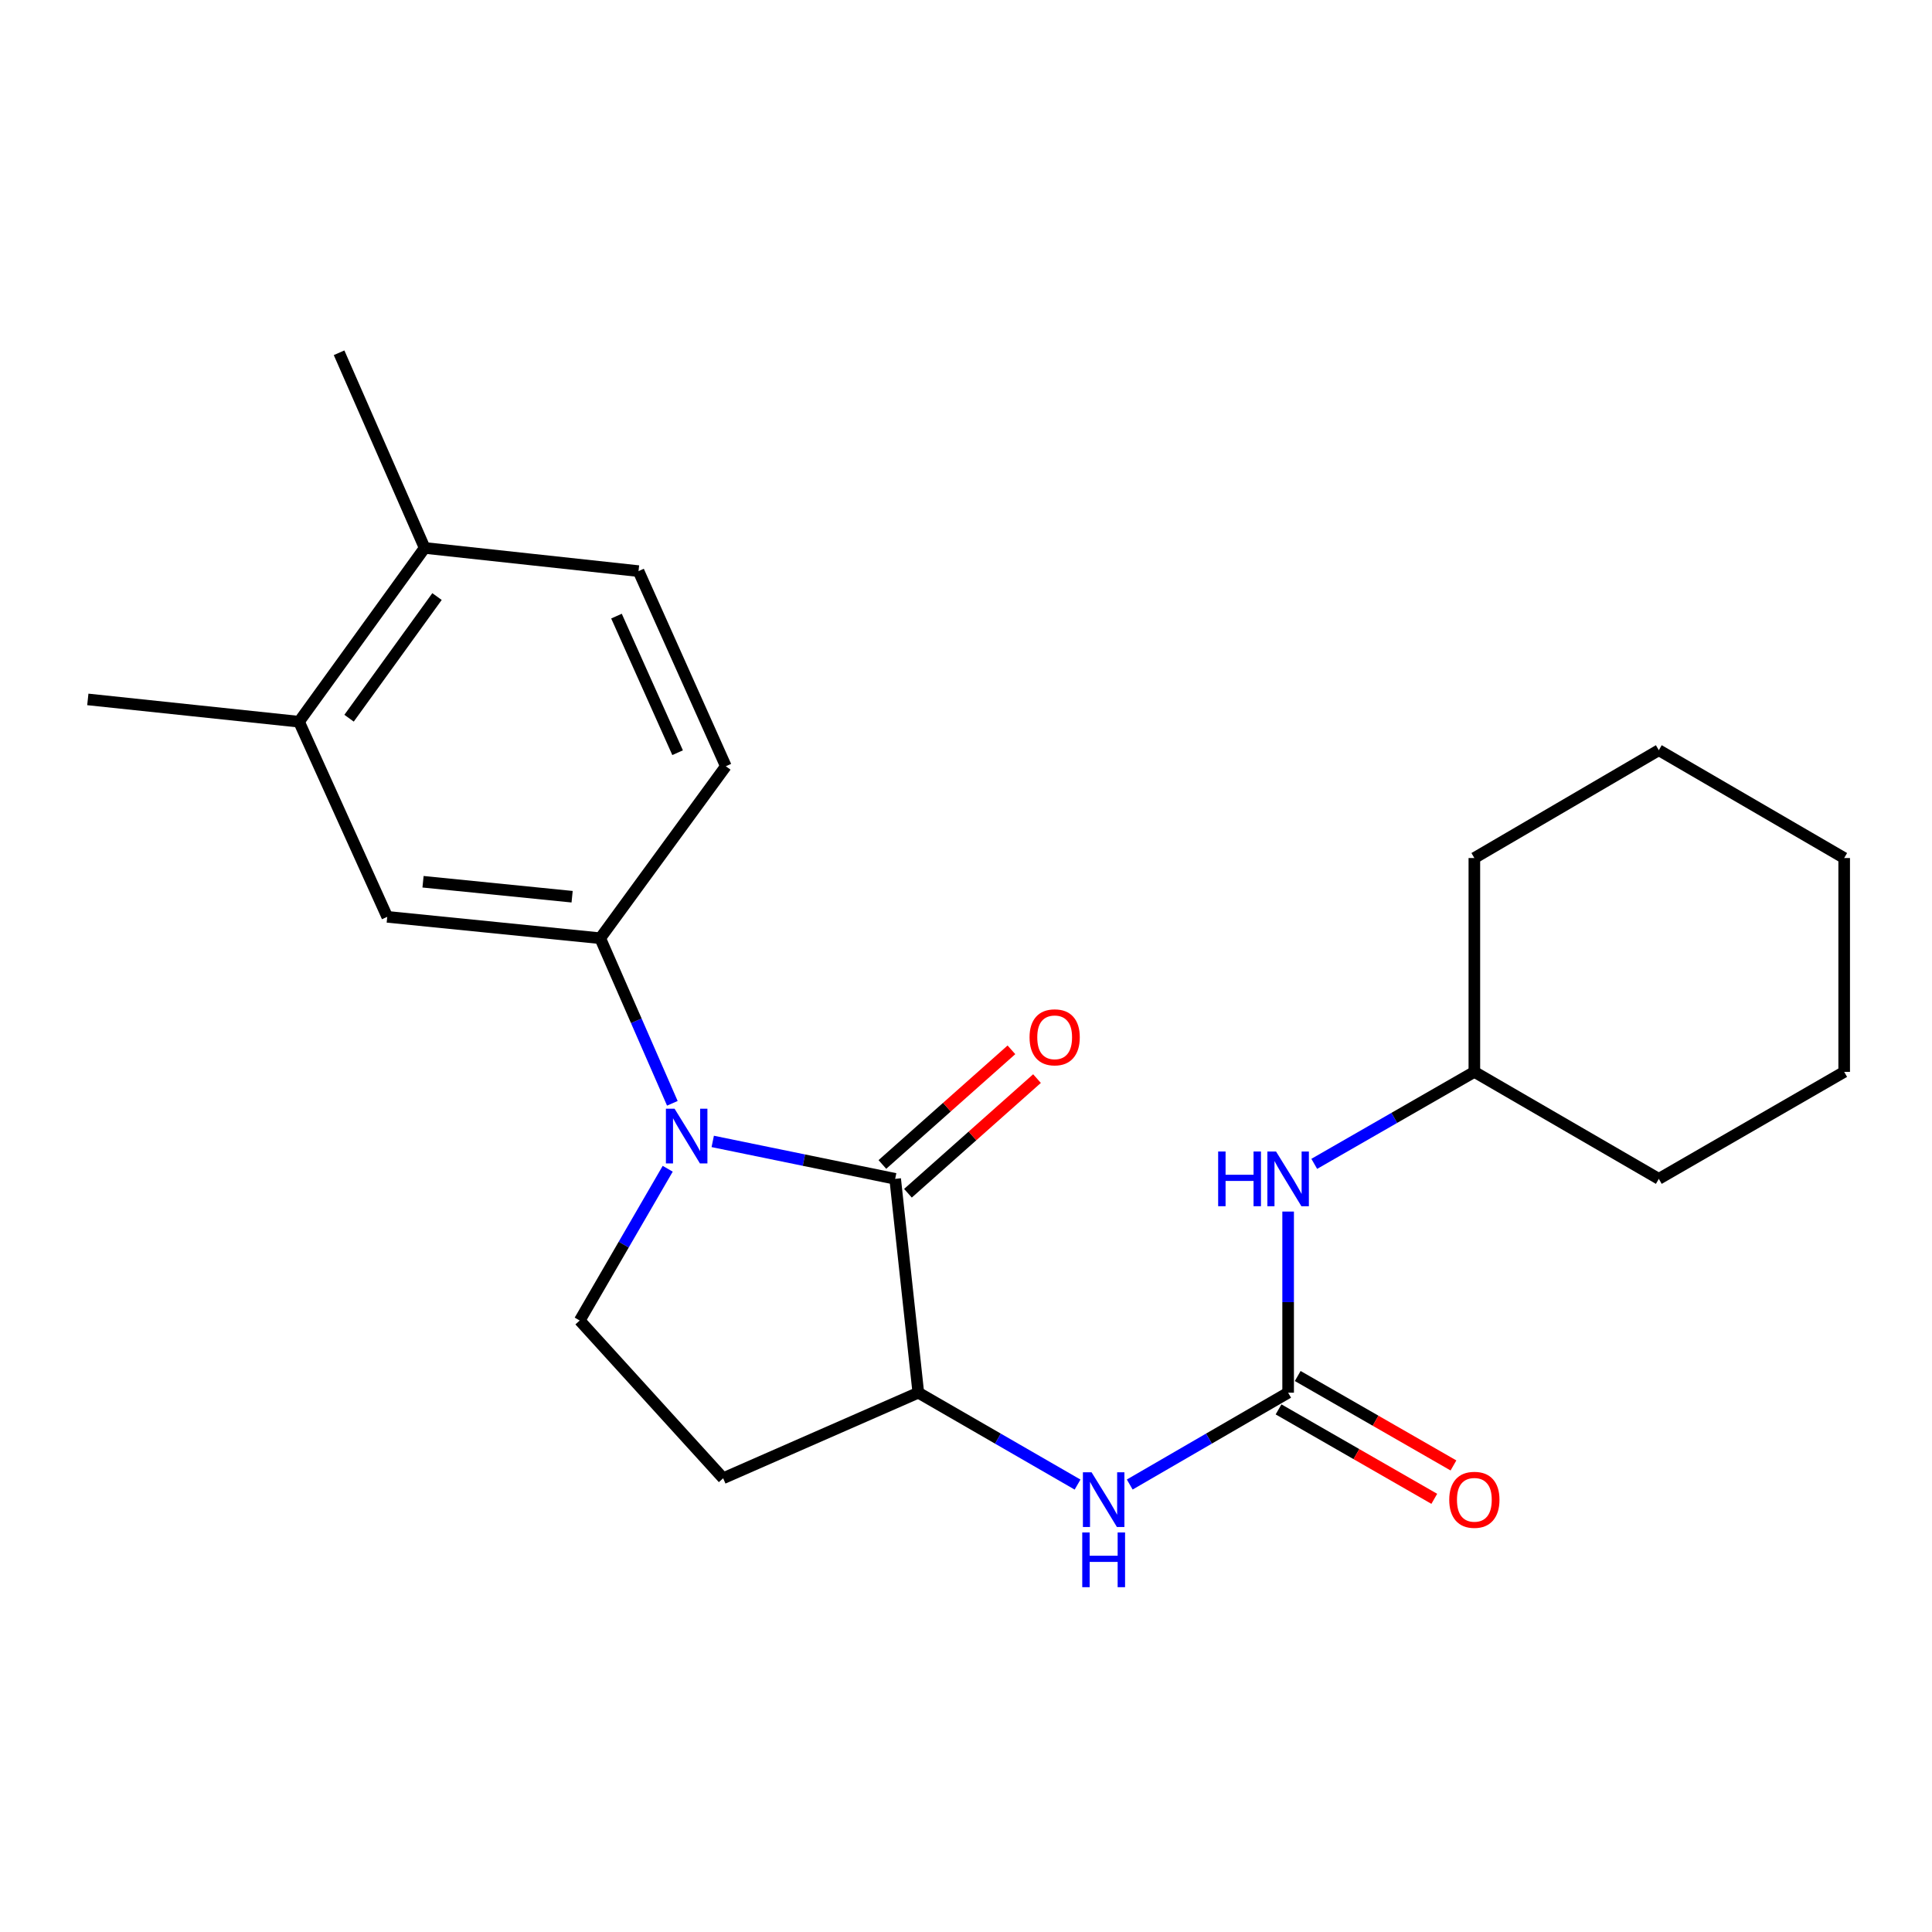 <?xml version='1.0' encoding='iso-8859-1'?>
<svg version='1.1' baseProfile='full'
              xmlns='http://www.w3.org/2000/svg'
                      xmlns:rdkit='http://www.rdkit.org/xml'
                      xmlns:xlink='http://www.w3.org/1999/xlink'
                  xml:space='preserve'
width='1000px' height='1000px' viewBox='0 0 1000 1000'>
<!-- END OF HEADER -->
<rect style='opacity:1.0;fill:#FFFFFF;stroke:none' width='1000' height='1000' x='0' y='0'> </rect>
<path class='bond-0' d='M 368.909,590.795 L 416.124,600.485' style='fill:none;fill-rule:evenodd;stroke:#0000FF;stroke-width:6px;stroke-linecap:butt;stroke-linejoin:miter;stroke-opacity:1' />
<path class='bond-0' d='M 416.124,600.485 L 463.339,610.175' style='fill:none;fill-rule:evenodd;stroke:#000000;stroke-width:6px;stroke-linecap:butt;stroke-linejoin:miter;stroke-opacity:1' />
<path class='bond-2' d='M 348.007,571.072 L 329.34,528.348' style='fill:none;fill-rule:evenodd;stroke:#0000FF;stroke-width:6px;stroke-linecap:butt;stroke-linejoin:miter;stroke-opacity:1' />
<path class='bond-2' d='M 329.34,528.348 L 310.672,485.625' style='fill:none;fill-rule:evenodd;stroke:#000000;stroke-width:6px;stroke-linecap:butt;stroke-linejoin:miter;stroke-opacity:1' />
<path class='bond-5' d='M 345.604,604.945 L 322.831,644.221' style='fill:none;fill-rule:evenodd;stroke:#0000FF;stroke-width:6px;stroke-linecap:butt;stroke-linejoin:miter;stroke-opacity:1' />
<path class='bond-5' d='M 322.831,644.221 L 300.057,683.497' style='fill:none;fill-rule:evenodd;stroke:#000000;stroke-width:6px;stroke-linecap:butt;stroke-linejoin:miter;stroke-opacity:1' />
<path class='bond-3' d='M 463.339,610.175 L 475.316,720.856' style='fill:none;fill-rule:evenodd;stroke:#000000;stroke-width:6px;stroke-linecap:butt;stroke-linejoin:miter;stroke-opacity:1' />
<path class='bond-10' d='M 469.956,617.623 L 503.352,587.952' style='fill:none;fill-rule:evenodd;stroke:#000000;stroke-width:6px;stroke-linecap:butt;stroke-linejoin:miter;stroke-opacity:1' />
<path class='bond-10' d='M 503.352,587.952 L 536.749,558.281' style='fill:none;fill-rule:evenodd;stroke:#FF0000;stroke-width:6px;stroke-linecap:butt;stroke-linejoin:miter;stroke-opacity:1' />
<path class='bond-10' d='M 456.722,602.728 L 490.119,573.057' style='fill:none;fill-rule:evenodd;stroke:#000000;stroke-width:6px;stroke-linecap:butt;stroke-linejoin:miter;stroke-opacity:1' />
<path class='bond-10' d='M 490.119,573.057 L 523.515,543.386' style='fill:none;fill-rule:evenodd;stroke:#FF0000;stroke-width:6px;stroke-linecap:butt;stroke-linejoin:miter;stroke-opacity:1' />
<path class='bond-1' d='M 666.735,720.856 L 625.743,744.621' style='fill:none;fill-rule:evenodd;stroke:#000000;stroke-width:6px;stroke-linecap:butt;stroke-linejoin:miter;stroke-opacity:1' />
<path class='bond-1' d='M 625.743,744.621 L 584.752,768.387' style='fill:none;fill-rule:evenodd;stroke:#0000FF;stroke-width:6px;stroke-linecap:butt;stroke-linejoin:miter;stroke-opacity:1' />
<path class='bond-8' d='M 666.735,720.856 L 666.735,673.979' style='fill:none;fill-rule:evenodd;stroke:#000000;stroke-width:6px;stroke-linecap:butt;stroke-linejoin:miter;stroke-opacity:1' />
<path class='bond-8' d='M 666.735,673.979 L 666.735,627.102' style='fill:none;fill-rule:evenodd;stroke:#0000FF;stroke-width:6px;stroke-linecap:butt;stroke-linejoin:miter;stroke-opacity:1' />
<path class='bond-11' d='M 661.774,729.495 L 702.08,752.643' style='fill:none;fill-rule:evenodd;stroke:#000000;stroke-width:6px;stroke-linecap:butt;stroke-linejoin:miter;stroke-opacity:1' />
<path class='bond-11' d='M 702.08,752.643 L 742.386,775.79' style='fill:none;fill-rule:evenodd;stroke:#FF0000;stroke-width:6px;stroke-linecap:butt;stroke-linejoin:miter;stroke-opacity:1' />
<path class='bond-11' d='M 671.697,712.217 L 712.002,735.365' style='fill:none;fill-rule:evenodd;stroke:#000000;stroke-width:6px;stroke-linecap:butt;stroke-linejoin:miter;stroke-opacity:1' />
<path class='bond-11' d='M 712.002,735.365 L 752.308,758.512' style='fill:none;fill-rule:evenodd;stroke:#FF0000;stroke-width:6px;stroke-linecap:butt;stroke-linejoin:miter;stroke-opacity:1' />
<path class='bond-6' d='M 310.672,485.625 L 200.434,474.555' style='fill:none;fill-rule:evenodd;stroke:#000000;stroke-width:6px;stroke-linecap:butt;stroke-linejoin:miter;stroke-opacity:1' />
<path class='bond-6' d='M 296.127,464.139 L 218.961,456.391' style='fill:none;fill-rule:evenodd;stroke:#000000;stroke-width:6px;stroke-linecap:butt;stroke-linejoin:miter;stroke-opacity:1' />
<path class='bond-12' d='M 310.672,485.625 L 375.693,396.606' style='fill:none;fill-rule:evenodd;stroke:#000000;stroke-width:6px;stroke-linecap:butt;stroke-linejoin:miter;stroke-opacity:1' />
<path class='bond-4' d='M 475.316,720.856 L 516.53,744.637' style='fill:none;fill-rule:evenodd;stroke:#000000;stroke-width:6px;stroke-linecap:butt;stroke-linejoin:miter;stroke-opacity:1' />
<path class='bond-4' d='M 516.53,744.637 L 557.743,768.418' style='fill:none;fill-rule:evenodd;stroke:#0000FF;stroke-width:6px;stroke-linecap:butt;stroke-linejoin:miter;stroke-opacity:1' />
<path class='bond-23' d='M 475.316,720.856 L 374.298,765.144' style='fill:none;fill-rule:evenodd;stroke:#000000;stroke-width:6px;stroke-linecap:butt;stroke-linejoin:miter;stroke-opacity:1' />
<path class='bond-7' d='M 300.057,683.497 L 374.298,765.144' style='fill:none;fill-rule:evenodd;stroke:#000000;stroke-width:6px;stroke-linecap:butt;stroke-linejoin:miter;stroke-opacity:1' />
<path class='bond-9' d='M 200.434,474.555 L 154.774,373.56' style='fill:none;fill-rule:evenodd;stroke:#000000;stroke-width:6px;stroke-linecap:butt;stroke-linejoin:miter;stroke-opacity:1' />
<path class='bond-15' d='M 680.254,602.41 L 721.69,578.608' style='fill:none;fill-rule:evenodd;stroke:#0000FF;stroke-width:6px;stroke-linecap:butt;stroke-linejoin:miter;stroke-opacity:1' />
<path class='bond-15' d='M 721.69,578.608 L 763.126,554.807' style='fill:none;fill-rule:evenodd;stroke:#000000;stroke-width:6px;stroke-linecap:butt;stroke-linejoin:miter;stroke-opacity:1' />
<path class='bond-16' d='M 154.774,373.56 L 45.455,362.015' style='fill:none;fill-rule:evenodd;stroke:#000000;stroke-width:6px;stroke-linecap:butt;stroke-linejoin:miter;stroke-opacity:1' />
<path class='bond-24' d='M 154.774,373.56 L 219.805,283.612' style='fill:none;fill-rule:evenodd;stroke:#000000;stroke-width:6px;stroke-linecap:butt;stroke-linejoin:miter;stroke-opacity:1' />
<path class='bond-24' d='M 180.675,371.742 L 226.197,308.778' style='fill:none;fill-rule:evenodd;stroke:#000000;stroke-width:6px;stroke-linecap:butt;stroke-linejoin:miter;stroke-opacity:1' />
<path class='bond-14' d='M 375.693,396.606 L 330.497,295.611' style='fill:none;fill-rule:evenodd;stroke:#000000;stroke-width:6px;stroke-linecap:butt;stroke-linejoin:miter;stroke-opacity:1' />
<path class='bond-14' d='M 350.727,389.595 L 319.09,318.899' style='fill:none;fill-rule:evenodd;stroke:#000000;stroke-width:6px;stroke-linecap:butt;stroke-linejoin:miter;stroke-opacity:1' />
<path class='bond-13' d='M 219.805,283.612 L 330.497,295.611' style='fill:none;fill-rule:evenodd;stroke:#000000;stroke-width:6px;stroke-linecap:butt;stroke-linejoin:miter;stroke-opacity:1' />
<path class='bond-17' d='M 219.805,283.612 L 175.507,182.594' style='fill:none;fill-rule:evenodd;stroke:#000000;stroke-width:6px;stroke-linecap:butt;stroke-linejoin:miter;stroke-opacity:1' />
<path class='bond-18' d='M 763.126,554.807 L 858.598,610.175' style='fill:none;fill-rule:evenodd;stroke:#000000;stroke-width:6px;stroke-linecap:butt;stroke-linejoin:miter;stroke-opacity:1' />
<path class='bond-19' d='M 763.126,554.807 L 763.126,444.115' style='fill:none;fill-rule:evenodd;stroke:#000000;stroke-width:6px;stroke-linecap:butt;stroke-linejoin:miter;stroke-opacity:1' />
<path class='bond-20' d='M 858.598,610.175 L 954.545,554.807' style='fill:none;fill-rule:evenodd;stroke:#000000;stroke-width:6px;stroke-linecap:butt;stroke-linejoin:miter;stroke-opacity:1' />
<path class='bond-21' d='M 763.126,444.115 L 858.598,388.304' style='fill:none;fill-rule:evenodd;stroke:#000000;stroke-width:6px;stroke-linecap:butt;stroke-linejoin:miter;stroke-opacity:1' />
<path class='bond-25' d='M 954.545,554.807 L 954.545,444.115' style='fill:none;fill-rule:evenodd;stroke:#000000;stroke-width:6px;stroke-linecap:butt;stroke-linejoin:miter;stroke-opacity:1' />
<path class='bond-22' d='M 858.598,388.304 L 954.545,444.115' style='fill:none;fill-rule:evenodd;stroke:#000000;stroke-width:6px;stroke-linecap:butt;stroke-linejoin:miter;stroke-opacity:1' />
<path  class='atom-0' d='M 349.154 573.866
L 358.434 588.866
Q 359.354 590.346, 360.834 593.026
Q 362.314 595.706, 362.394 595.866
L 362.394 573.866
L 366.154 573.866
L 366.154 602.186
L 362.274 602.186
L 352.314 585.786
Q 351.154 583.866, 349.914 581.666
Q 348.714 579.466, 348.354 578.786
L 348.354 602.186
L 344.674 602.186
L 344.674 573.866
L 349.154 573.866
' fill='#0000FF'/>
<path  class='atom-5' d='M 564.992 762.053
L 574.272 777.053
Q 575.192 778.533, 576.672 781.213
Q 578.152 783.893, 578.232 784.053
L 578.232 762.053
L 581.992 762.053
L 581.992 790.373
L 578.112 790.373
L 568.152 773.973
Q 566.992 772.053, 565.752 769.853
Q 564.552 767.653, 564.192 766.973
L 564.192 790.373
L 560.512 790.373
L 560.512 762.053
L 564.992 762.053
' fill='#0000FF'/>
<path  class='atom-5' d='M 560.172 793.205
L 564.012 793.205
L 564.012 805.245
L 578.492 805.245
L 578.492 793.205
L 582.332 793.205
L 582.332 821.525
L 578.492 821.525
L 578.492 808.445
L 564.012 808.445
L 564.012 821.525
L 560.172 821.525
L 560.172 793.205
' fill='#0000FF'/>
<path  class='atom-9' d='M 630.515 596.015
L 634.355 596.015
L 634.355 608.055
L 648.835 608.055
L 648.835 596.015
L 652.675 596.015
L 652.675 624.335
L 648.835 624.335
L 648.835 611.255
L 634.355 611.255
L 634.355 624.335
L 630.515 624.335
L 630.515 596.015
' fill='#0000FF'/>
<path  class='atom-9' d='M 660.475 596.015
L 669.755 611.015
Q 670.675 612.495, 672.155 615.175
Q 673.635 617.855, 673.715 618.015
L 673.715 596.015
L 677.475 596.015
L 677.475 624.335
L 673.595 624.335
L 663.635 607.935
Q 662.475 606.015, 661.235 603.815
Q 660.035 601.615, 659.675 600.935
L 659.675 624.335
L 655.995 624.335
L 655.995 596.015
L 660.475 596.015
' fill='#0000FF'/>
<path  class='atom-11' d='M 532.893 536.911
Q 532.893 530.111, 536.253 526.311
Q 539.613 522.511, 545.893 522.511
Q 552.173 522.511, 555.533 526.311
Q 558.893 530.111, 558.893 536.911
Q 558.893 543.791, 555.493 547.711
Q 552.093 551.591, 545.893 551.591
Q 539.653 551.591, 536.253 547.711
Q 532.893 543.831, 532.893 536.911
M 545.893 548.391
Q 550.213 548.391, 552.533 545.511
Q 554.893 542.591, 554.893 536.911
Q 554.893 531.351, 552.533 528.551
Q 550.213 525.711, 545.893 525.711
Q 541.573 525.711, 539.213 528.511
Q 536.893 531.311, 536.893 536.911
Q 536.893 542.631, 539.213 545.511
Q 541.573 548.391, 545.893 548.391
' fill='#FF0000'/>
<path  class='atom-12' d='M 750.126 776.293
Q 750.126 769.493, 753.486 765.693
Q 756.846 761.893, 763.126 761.893
Q 769.406 761.893, 772.766 765.693
Q 776.126 769.493, 776.126 776.293
Q 776.126 783.173, 772.726 787.093
Q 769.326 790.973, 763.126 790.973
Q 756.886 790.973, 753.486 787.093
Q 750.126 783.213, 750.126 776.293
M 763.126 787.773
Q 767.446 787.773, 769.766 784.893
Q 772.126 781.973, 772.126 776.293
Q 772.126 770.733, 769.766 767.933
Q 767.446 765.093, 763.126 765.093
Q 758.806 765.093, 756.446 767.893
Q 754.126 770.693, 754.126 776.293
Q 754.126 782.013, 756.446 784.893
Q 758.806 787.773, 763.126 787.773
' fill='#FF0000'/>
</svg>
